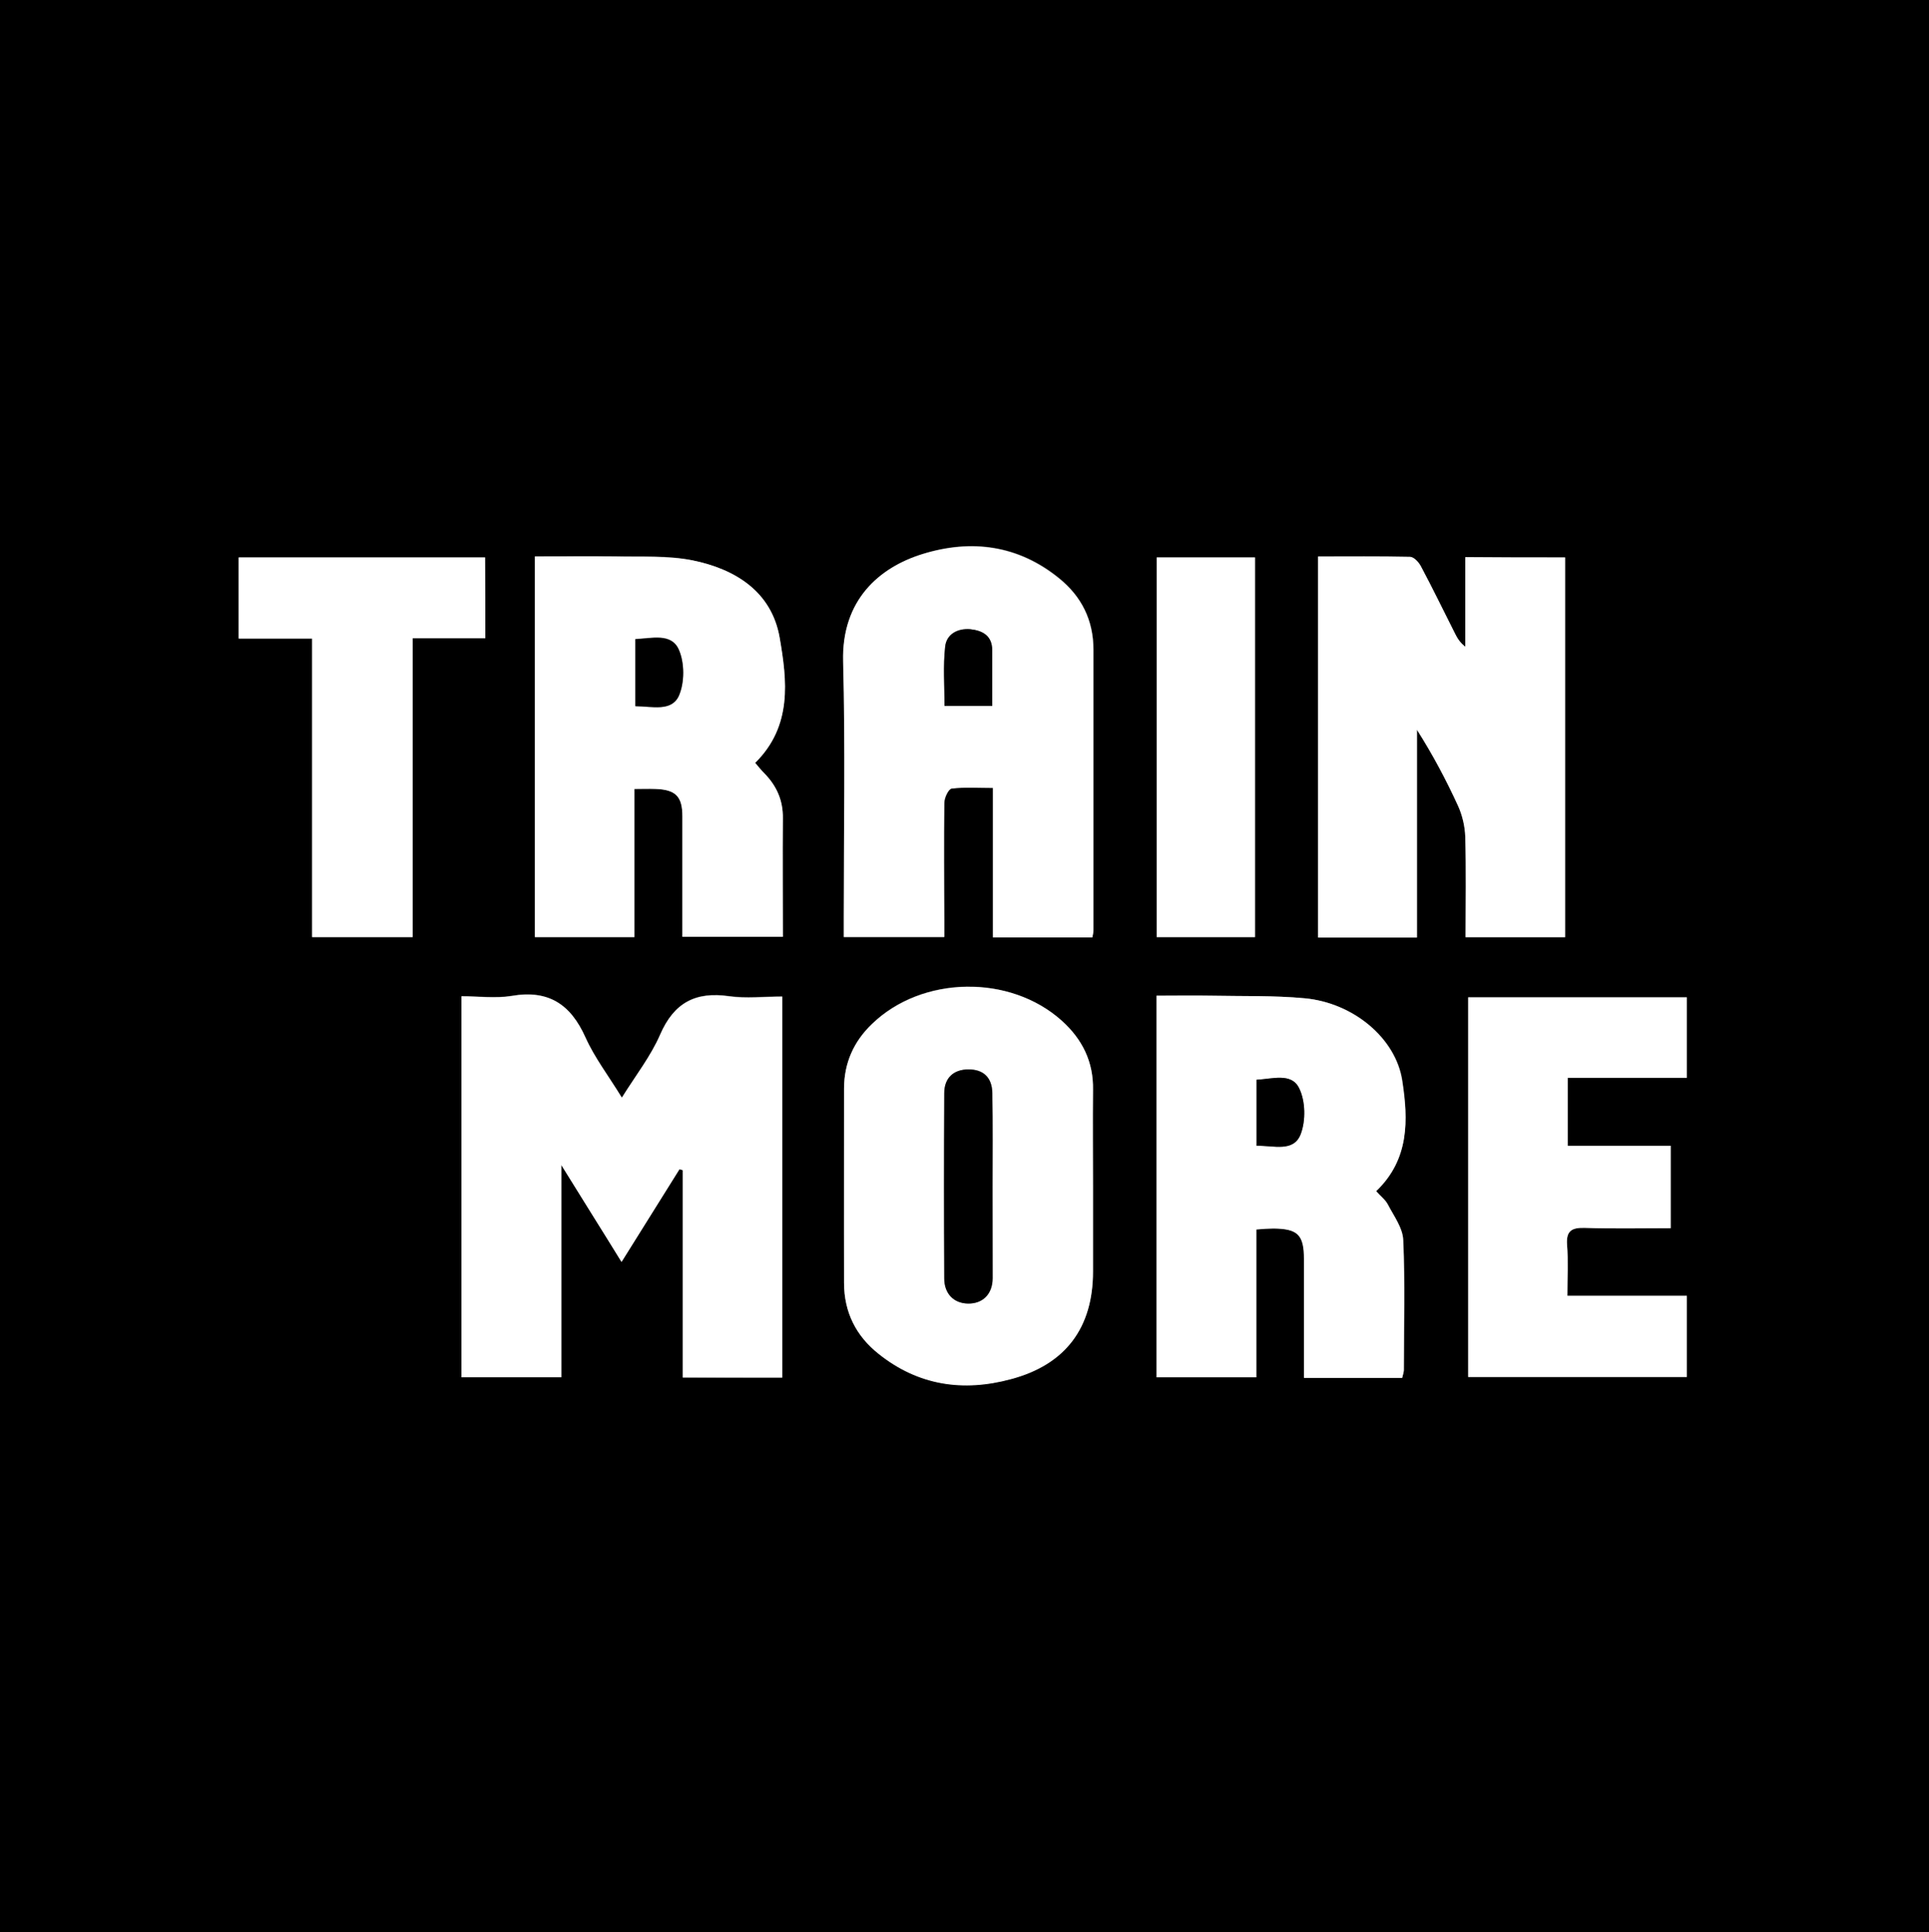 <?xml version="1.0" encoding="utf-8"?>
<!-- Generator: Adobe Illustrator 23.0.6, SVG Export Plug-In . SVG Version: 6.00 Build 0)  -->
<svg version="1.1" id="Layer_1" xmlns="http://www.w3.org/2000/svg" xmlns:xlink="http://www.w3.org/1999/xlink" x="0px" y="0px"
	 viewBox="0 0 599 600" style="enable-background:new 0 0 599 600;" xml:space="preserve">
<rect x="0" y="0" width="599" height="600" fill="#808080" stroke="none"/>
<style type="text/css">
	.st0{fill:#FFFFFF;}
</style>
<g>
	<path d="M-1,0c200,0,400,0,600,0c0,200,0,400,0,600c-200,0-400,0-600,0C-1,400-1,200-1,0z M242.9,427.8c0-39.5,0-78.6,0-118.4
		c-5.6,0-11.2,0.6-16.5-0.1c-10.4-1.5-17.1,2-21.4,11.9c-2.9,6.7-7.6,12.7-11.9,19.6c-4.1-6.8-8.4-12.4-11.3-18.7
		c-4.6-10.3-11.5-14.8-22.9-12.9c-5.1,0.9-10.4,0.1-15.6,0.1c0,40.1,0,79.2,0,118.3c10.4,0,20.5,0,31,0c0-21.8,0-43.1,0-65.9
		c6.6,10.7,12.5,20.1,18.7,30.1c6.3-10.1,12.2-19.5,18-28.8c0.3,0.1,0.6,0.2,1,0.3c0,21.4,0,42.8,0,64.4
		C222.5,427.8,232.4,427.8,242.9,427.8z M486,173.1c-10.5,0-20.4,0-31,0c0,9.5,0,18.6,0,27.8c-1.7-1.3-2.5-2.7-3.2-4.1
		c-3.5-7-7-14-10.6-20.9c-0.7-1.3-2.2-2.9-3.4-2.9c-9.4-0.2-18.9-0.1-28.5-0.1c0,39.8,0,79,0,118.3c10.3,0,20.3,0,30.7,0
		c0-21.7,0-43.1,0-64.5c4.9,7.7,9.1,15.6,12.8,23.7c1.3,2.9,2.1,6.3,2.2,9.5c0.3,10.3,0.1,20.6,0.1,31.2c10.6,0,20.6,0,30.9,0
		C486,251.6,486,212.5,486,173.1z M339.2,291.1c0.2-1.2,0.4-1.8,0.4-2.4c0-29,0-58,0-87c0-9.1-3.7-16.5-10.7-22.2
		c-12.7-10.3-27.3-12.2-42.4-7.5c-13.4,4.2-25.1,14.2-24.6,33.3c0.6,26.5,0.2,53,0.2,79.5c0,1.9,0,3.9,0,6.1c10.7,0,20.7,0,31.2,0
		c0-2,0-3.6,0-5.2c0-12.2-0.1-24.3,0-36.5c0-1.5,1.3-4.2,2.3-4.4c4-0.5,8.1-0.2,12.8-0.2c0,16,0,31.1,0,46.4
		C318.9,291.1,328.9,291.1,339.2,291.1z M435.4,427.9c0.2-0.9,0.6-1.9,0.6-2.8c0-13.3,0.4-26.7-0.2-40c-0.2-3.8-3-7.5-4.8-11.1
		c-0.8-1.5-2.3-2.6-3.6-4.1c10.3-9.9,9.9-22.2,8.1-34.3c-2-13.2-15.2-24.2-30.3-25.6c-9.6-0.9-19.3-0.6-28.9-0.8
		c-5.6-0.1-11.2,0-17.1,0c0,39.9,0,79.1,0,118.5c10.3,0,20.4,0,31,0c0-15.4,0-30.5,0-45.9c2.2-0.1,3.8-0.3,5.4-0.3
		c7.5,0.1,9.4,1.9,9.4,9.5c0,9.3,0,18.6,0,28c0,2.9,0,5.8,0,8.9C415.5,427.9,425.3,427.9,435.4,427.9z M166.1,291
		c10.5,0,20.4,0,30.9,0c0-15.4,0-30.5,0-46c2.5,0,4.5,0,6.5,0c6.3,0.2,8.4,2.3,8.4,8.5c0,5.2,0,10.3,0,15.5c0,7.3,0,14.5,0,21.9
		c10.7,0,20.8,0,31.2,0c0-12.5-0.1-24.7,0-36.8c0-5.5-1.9-10-5.7-13.9c-1-1-1.9-2.1-2.9-3.3c11.6-11.4,9.9-25.5,7.6-38.9
		c-2.5-14.3-13.8-21.3-27.1-24c-7.7-1.6-15.9-1.1-23.9-1.2c-8.3-0.2-16.5,0-25,0C166.1,212.5,166.1,251.6,166.1,291z M339.4,368.4
		c0-10-0.1-20,0-30c0.1-8.8-3.3-15.8-9.7-21.5c-16.1-14.4-43.4-14-58.9,1c-5.7,5.5-8.6,12.2-8.7,20c0,20.1-0.1,40.3,0,60.4
		c0,9.1,3.7,16.4,10.8,22.1c12.3,9.8,26.2,11.8,41,7.8c17-4.6,25.5-16,25.5-33.4C339.4,386.1,339.4,377.3,339.4,368.4z M518.8,381.4
		c0-8.9,0-16.9,0-25.6c-10.9,0-21.4,0-32,0c0-7.2,0-13.8,0-21.1c12.6,0,24.8,0,37,0c0-8.9,0-16.9,0-25c-22.9,0-45.4,0-67.9,0
		c0,39.7,0,78.9,0,117.9c22.9,0,45.5,0,67.9,0c0-8.5,0-16.6,0-25.2c-12.4,0-24.5,0-37.1,0c0-5.6,0.3-10.8-0.1-15.9
		c-0.3-4.4,1.5-5.3,5.5-5.2C500.8,381.6,509.6,381.4,518.8,381.4z M150.7,198.2c0-8.4,0-16.6,0-25.1c-25.5,0-50.9,0-76.5,0
		c0,8.3,0,16.4,0,25.2c7.6,0,15,0,22.8,0c0,31.3,0,61.9,0,92.7c10.5,0,20.5,0,31.2,0c0-31.1,0-61.8,0-92.8
		C136,198.2,143.1,198.2,150.7,198.2z M389.7,291c0-39.4,0-78.5,0-117.9c-10.3,0-20.4,0-30.5,0c0,39.5,0,78.7,0,117.9
		C369.6,291,379.5,291,389.7,291z"/>
	<path class="st0" d="M242.9,427.8c-10.5,0-20.4,0-30.9,0c0-21.7,0-43.1,0-64.4c-0.3-0.1-0.6-0.2-1-0.3c-5.8,9.3-11.7,18.7-18,28.8
		c-6.2-10.1-12.1-19.4-18.7-30.1c0,22.8,0,44.2,0,65.9c-10.6,0-20.6,0-31,0c0-39.1,0-78.2,0-118.3c5.1,0,10.5,0.7,15.6-0.1
		c11.4-2,18.3,2.6,22.9,12.9c2.8,6.3,7.1,11.9,11.3,18.7c4.3-6.9,9-12.9,11.9-19.6c4.3-9.9,11-13.4,21.4-11.9
		c5.3,0.8,10.9,0.1,16.5,0.1C242.9,349.2,242.9,388.3,242.9,427.8z"/>
	<path class="st0" d="M486,173.1c0,39.4,0,78.5,0,117.9c-10.3,0-20.3,0-30.9,0c0-10.6,0.2-20.9-0.1-31.2c-0.1-3.2-0.9-6.6-2.2-9.5
		c-3.7-8.1-7.9-16-12.8-23.7c0,21.4,0,42.8,0,64.5c-10.4,0-20.3,0-30.7,0c0-39.2,0-78.4,0-118.3c9.6,0,19-0.1,28.5,0.1
		c1.2,0,2.7,1.6,3.4,2.9c3.7,6.9,7.1,14,10.6,20.9c0.7,1.4,1.5,2.8,3.2,4.1c0-9.2,0-18.3,0-27.8C465.6,173.1,475.5,173.1,486,173.1z
		"/>
	<path class="st0" d="M339.2,291.1c-10.4,0-20.3,0-30.9,0c0-15.3,0-30.4,0-46.4c-4.7,0-8.8-0.3-12.8,0.2c-1,0.1-2.3,2.8-2.3,4.4
		c-0.2,12.2-0.1,24.3,0,36.5c0,1.6,0,3.3,0,5.2c-10.5,0-20.5,0-31.2,0c0-2.2,0-4.2,0-6.1c0-26.5,0.5-53-0.2-79.5
		c-0.5-19.1,11.3-29.2,24.6-33.3c15.2-4.7,29.7-2.8,42.4,7.5c7,5.6,10.7,13,10.7,22.2c0,29,0,58,0,87
		C339.6,289.3,339.4,290,339.2,291.1z M308.1,219.2c0-6,0-11.6,0-17.3c0-4.5-3.1-6.1-6.8-6.5c-3.9-0.4-7.4,1.4-7.8,5.4
		c-0.6,6-0.2,12.1-0.2,18.4C298.5,219.2,303.1,219.2,308.1,219.2z"/>
	<path class="st0" d="M435.4,427.9c-10.1,0-19.9,0-30.5,0c0-3.1,0-6,0-8.9c0-9.3,0-18.6,0-28c0-7.5-1.9-9.4-9.4-9.5
		c-1.6,0-3.2,0.1-5.4,0.3c0,15.4,0,30.5,0,45.9c-10.6,0-20.6,0-31,0c0-39.4,0-78.6,0-118.5c5.9,0,11.5-0.1,17.1,0
		c9.6,0.2,19.3-0.1,28.9,0.8c15.1,1.4,28.3,12.4,30.3,25.6c1.9,12.1,2.3,24.4-8.1,34.3c1.3,1.5,2.8,2.6,3.6,4.1
		c1.9,3.6,4.7,7.3,4.8,11.1c0.6,13.3,0.2,26.6,0.2,40C436,426,435.6,427,435.4,427.9z M390.2,355.8c5.3-0.1,11.5,2.1,13.7-3.6
		c1.6-4.2,1.5-10.3-0.5-14.3c-2.4-4.9-8.4-2.8-13.2-2.6C390.2,342.2,390.2,348.7,390.2,355.8z"/>
	<path class="st0" d="M166.1,291c0-39.4,0-78.5,0-118.2c8.5,0,16.8-0.1,25,0c8,0.2,16.1-0.3,23.9,1.2c13.3,2.7,24.6,9.7,27.1,24
		c2.3,13.3,4,27.4-7.6,38.9c1,1.2,1.9,2.3,2.9,3.3c3.8,3.9,5.8,8.4,5.7,13.9c-0.1,12.1,0,24.3,0,36.8c-10.4,0-20.4,0-31.2,0
		c0-7.4,0-14.6,0-21.9c0-5.2,0-10.3,0-15.5c0-6.2-2.1-8.3-8.4-8.5c-2-0.1-3.9,0-6.5,0c0,15.5,0,30.6,0,46
		C186.5,291,176.6,291,166.1,291z M197.3,219.3c5.2,0.1,11.2,1.8,13.5-3.3c1.8-4.1,1.8-10.2,0-14.3c-2.3-5.3-8.4-3.5-13.5-3.3
		C197.3,205.4,197.3,211.9,197.3,219.3z"/>
	<path class="st0" d="M339.4,368.4c0,8.8,0,17.7,0,26.5c0,17.4-8.5,28.9-25.5,33.4c-14.8,4-28.7,2-41-7.8
		c-7.1-5.6-10.8-13-10.8-22.1c0-20.1,0-40.3,0-60.4c0-7.9,3-14.6,8.7-20c15.5-15,42.8-15.5,58.9-1c6.4,5.8,9.9,12.8,9.7,21.5
		C339.3,348.4,339.4,358.4,339.4,368.4z M308.2,368.5c0-9.7,0.1-19.3,0-29c-0.1-4.9-2.8-7.5-7.4-7.4c-4.6,0-7.5,2.7-7.5,7.4
		c-0.1,19.2-0.1,38.3,0,57.5c0,4.7,2.9,7.7,7.3,7.8c4.6,0.1,7.6-2.9,7.7-7.8C308.3,387.5,308.2,378,308.2,368.5z"/>
	<path class="st0" d="M518.8,381.4c-9.1,0-18,0.2-26.7-0.1c-4-0.1-5.8,0.9-5.5,5.2c0.4,5.1,0.1,10.2,0.1,15.9c12.6,0,24.7,0,37.1,0
		c0,8.6,0,16.7,0,25.2c-22.5,0-45,0-67.9,0c0-39.1,0-78.3,0-117.9c22.5,0,45,0,67.9,0c0,8.1,0,16.2,0,25c-12.1,0-24.3,0-37,0
		c0,7.4,0,13.9,0,21.1c10.5,0,21.1,0,32,0C518.8,364.5,518.8,372.6,518.8,381.4z"/>
	<path class="st0" d="M150.7,198.2c-7.6,0-14.7,0-22.6,0c0,30.9,0,61.6,0,92.8c-10.7,0-20.7,0-31.2,0c0-30.8,0-61.4,0-92.7
		c-7.8,0-15.1,0-22.8,0c0-8.8,0-16.8,0-25.2c25.7,0,51.1,0,76.5,0C150.7,181.6,150.7,189.8,150.7,198.2z"/>
	<path class="st0" d="M389.7,291c-10.2,0-20.1,0-30.5,0c0-39.2,0-78.4,0-117.9c10.1,0,20.2,0,30.5,0
		C389.7,212.5,389.7,251.6,389.7,291z"/>
	<path d="M308.1,219.2c-5.1,0-9.7,0-14.8,0c0-6.3-0.5-12.4,0.2-18.4c0.4-3.9,4-5.7,7.8-5.4c3.7,0.4,6.8,1.9,6.8,6.5
		C308.1,207.5,308.1,213.1,308.1,219.2z"/>
	<path d="M390.2,355.8c0-7.1,0-13.5,0-20.5c4.8-0.2,10.8-2.3,13.2,2.6c2,4,2.1,10.1,0.5,14.3C401.7,357.9,395.5,355.7,390.2,355.8z"
		/>
	<path d="M197.3,219.3c0-7.3,0-13.9,0-20.8c5.1-0.2,11.2-2,13.5,3.3c1.8,4.1,1.8,10.2,0,14.3C208.5,221.1,202.5,219.3,197.3,219.3z"
		/>
	<path d="M308.2,368.5c0,9.5,0,19,0,28.5c0,4.9-3.1,7.9-7.7,7.8c-4.4-0.1-7.3-3.1-7.3-7.8c-0.1-19.2-0.1-38.3,0-57.5
		c0-4.8,2.9-7.4,7.5-7.4c4.6,0,7.4,2.5,7.4,7.4C308.3,349.2,308.2,358.9,308.2,368.5z"/>
</g>
</svg>
